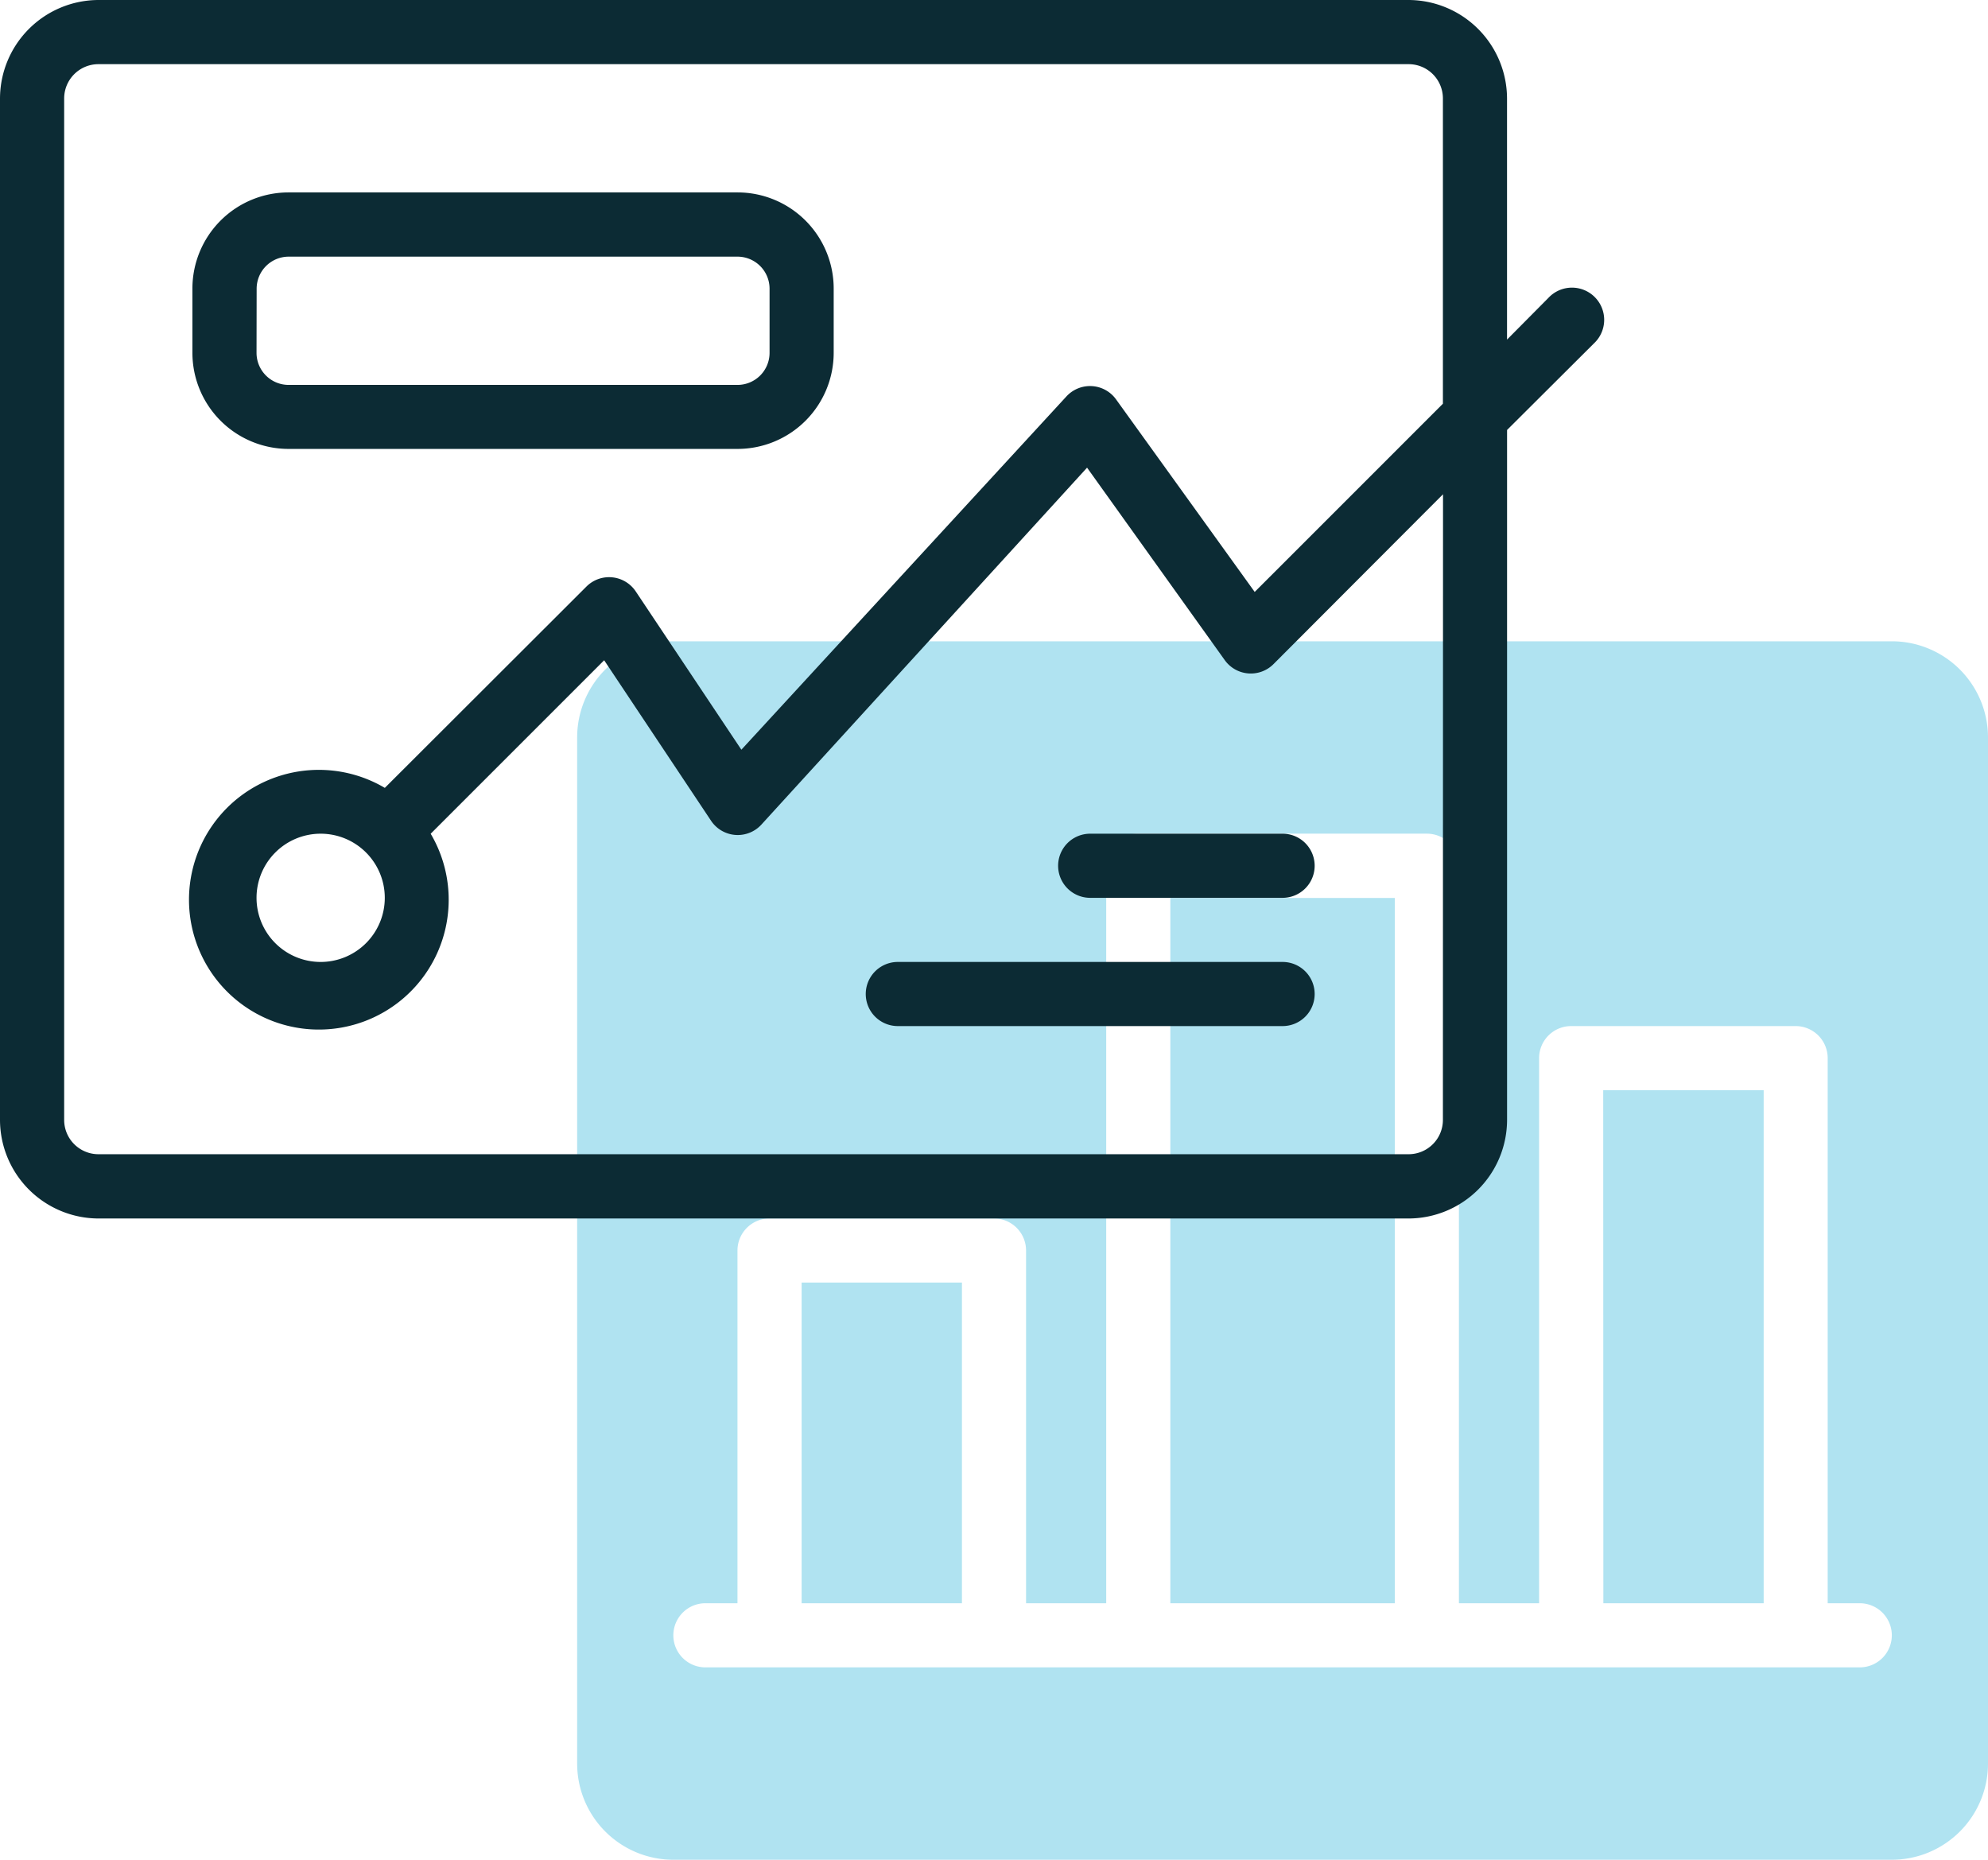 <svg xmlns="http://www.w3.org/2000/svg" width="53.448" height="50" viewBox="0 0 53.448 50"><defs><style>.a{fill:#b0e3f1;}.b{fill:#0c2b34;}</style></defs><g transform="translate(-1 -3)"><path class="a" d="M46.586,35.069H50.9V48.862h-4.31ZM34.948,48.862h6.034V29.9H34.948ZM56.931,25.586V53.172a2.586,2.586,0,0,1-2.586,2.586H21.586A2.586,2.586,0,0,1,19,53.172V25.586A2.586,2.586,0,0,1,21.586,23H54.345A2.586,2.586,0,0,1,56.931,25.586ZM54.345,49.724a.862.862,0,0,0-.862-.862h-.862V34.207a.862.862,0,0,0-.862-.862H45.724a.862.862,0,0,0-.862.862V48.862H42.707V29.034a.862.862,0,0,0-.862-.862H34.086a.862.862,0,0,0-.862.862V48.862H31.069V39.379a.862.862,0,0,0-.862-.862H24.172a.862.862,0,0,0-.862.862v9.483h-.862a.862.862,0,1,0,0,1.724H53.483A.862.862,0,0,0,54.345,49.724Zm-29.31-.862h4.31V40.241h-4.31Z" transform="translate(-2.483 -2.759)"/><path class="b" d="M42.629,11.009l-1.112,1.121V5.647A2.655,2.655,0,0,0,38.871,3H3.647A2.655,2.655,0,0,0,1,5.647V33.112a2.655,2.655,0,0,0,2.647,2.647H38.871a2.655,2.655,0,0,0,2.647-2.647V14.56l2.336-2.328a.866.866,0,1,0-1.224-1.224Zm-2.836,22.1a.922.922,0,0,1-.922.922H3.647a.922.922,0,0,1-.922-.922V5.647a.922.922,0,0,1,.922-.922H38.871a.922.922,0,0,1,.922.922v8.207l-5.06,5.06-3.724-5.172a.862.862,0,0,0-1.336-.086l-8.741,9.5-2.836-4.25a.862.862,0,0,0-1.328-.138l-5.422,5.414a3.491,3.491,0,1,0,1.233,1.233l4.664-4.664,2.871,4.31a.862.862,0,0,0,1.353.112l8.759-9.6,3.7,5.172a.862.862,0,0,0,1.31.112l4.56-4.569ZM11.345,27.138a1.724,1.724,0,1,1-1.724-1.724A1.724,1.724,0,0,1,11.345,27.138ZM8.759,15.069H20.828a2.586,2.586,0,0,0,2.586-2.586V10.759a2.586,2.586,0,0,0-2.586-2.586H8.759a2.586,2.586,0,0,0-2.586,2.586v1.724A2.586,2.586,0,0,0,8.759,15.069ZM7.9,10.759A.862.862,0,0,1,8.759,9.9H20.828a.862.862,0,0,1,.862.862v1.724a.862.862,0,0,1-.862.862H8.759a.862.862,0,0,1-.862-.862ZM36.345,29.724a.862.862,0,0,1-.862.862H25.138a.862.862,0,1,1,0-1.724H35.483A.862.862,0,0,1,36.345,29.724Zm-6.034-4.31h5.172a.862.862,0,1,1,0,1.724H30.31a.862.862,0,0,1,0-1.724Z"/></g></svg>